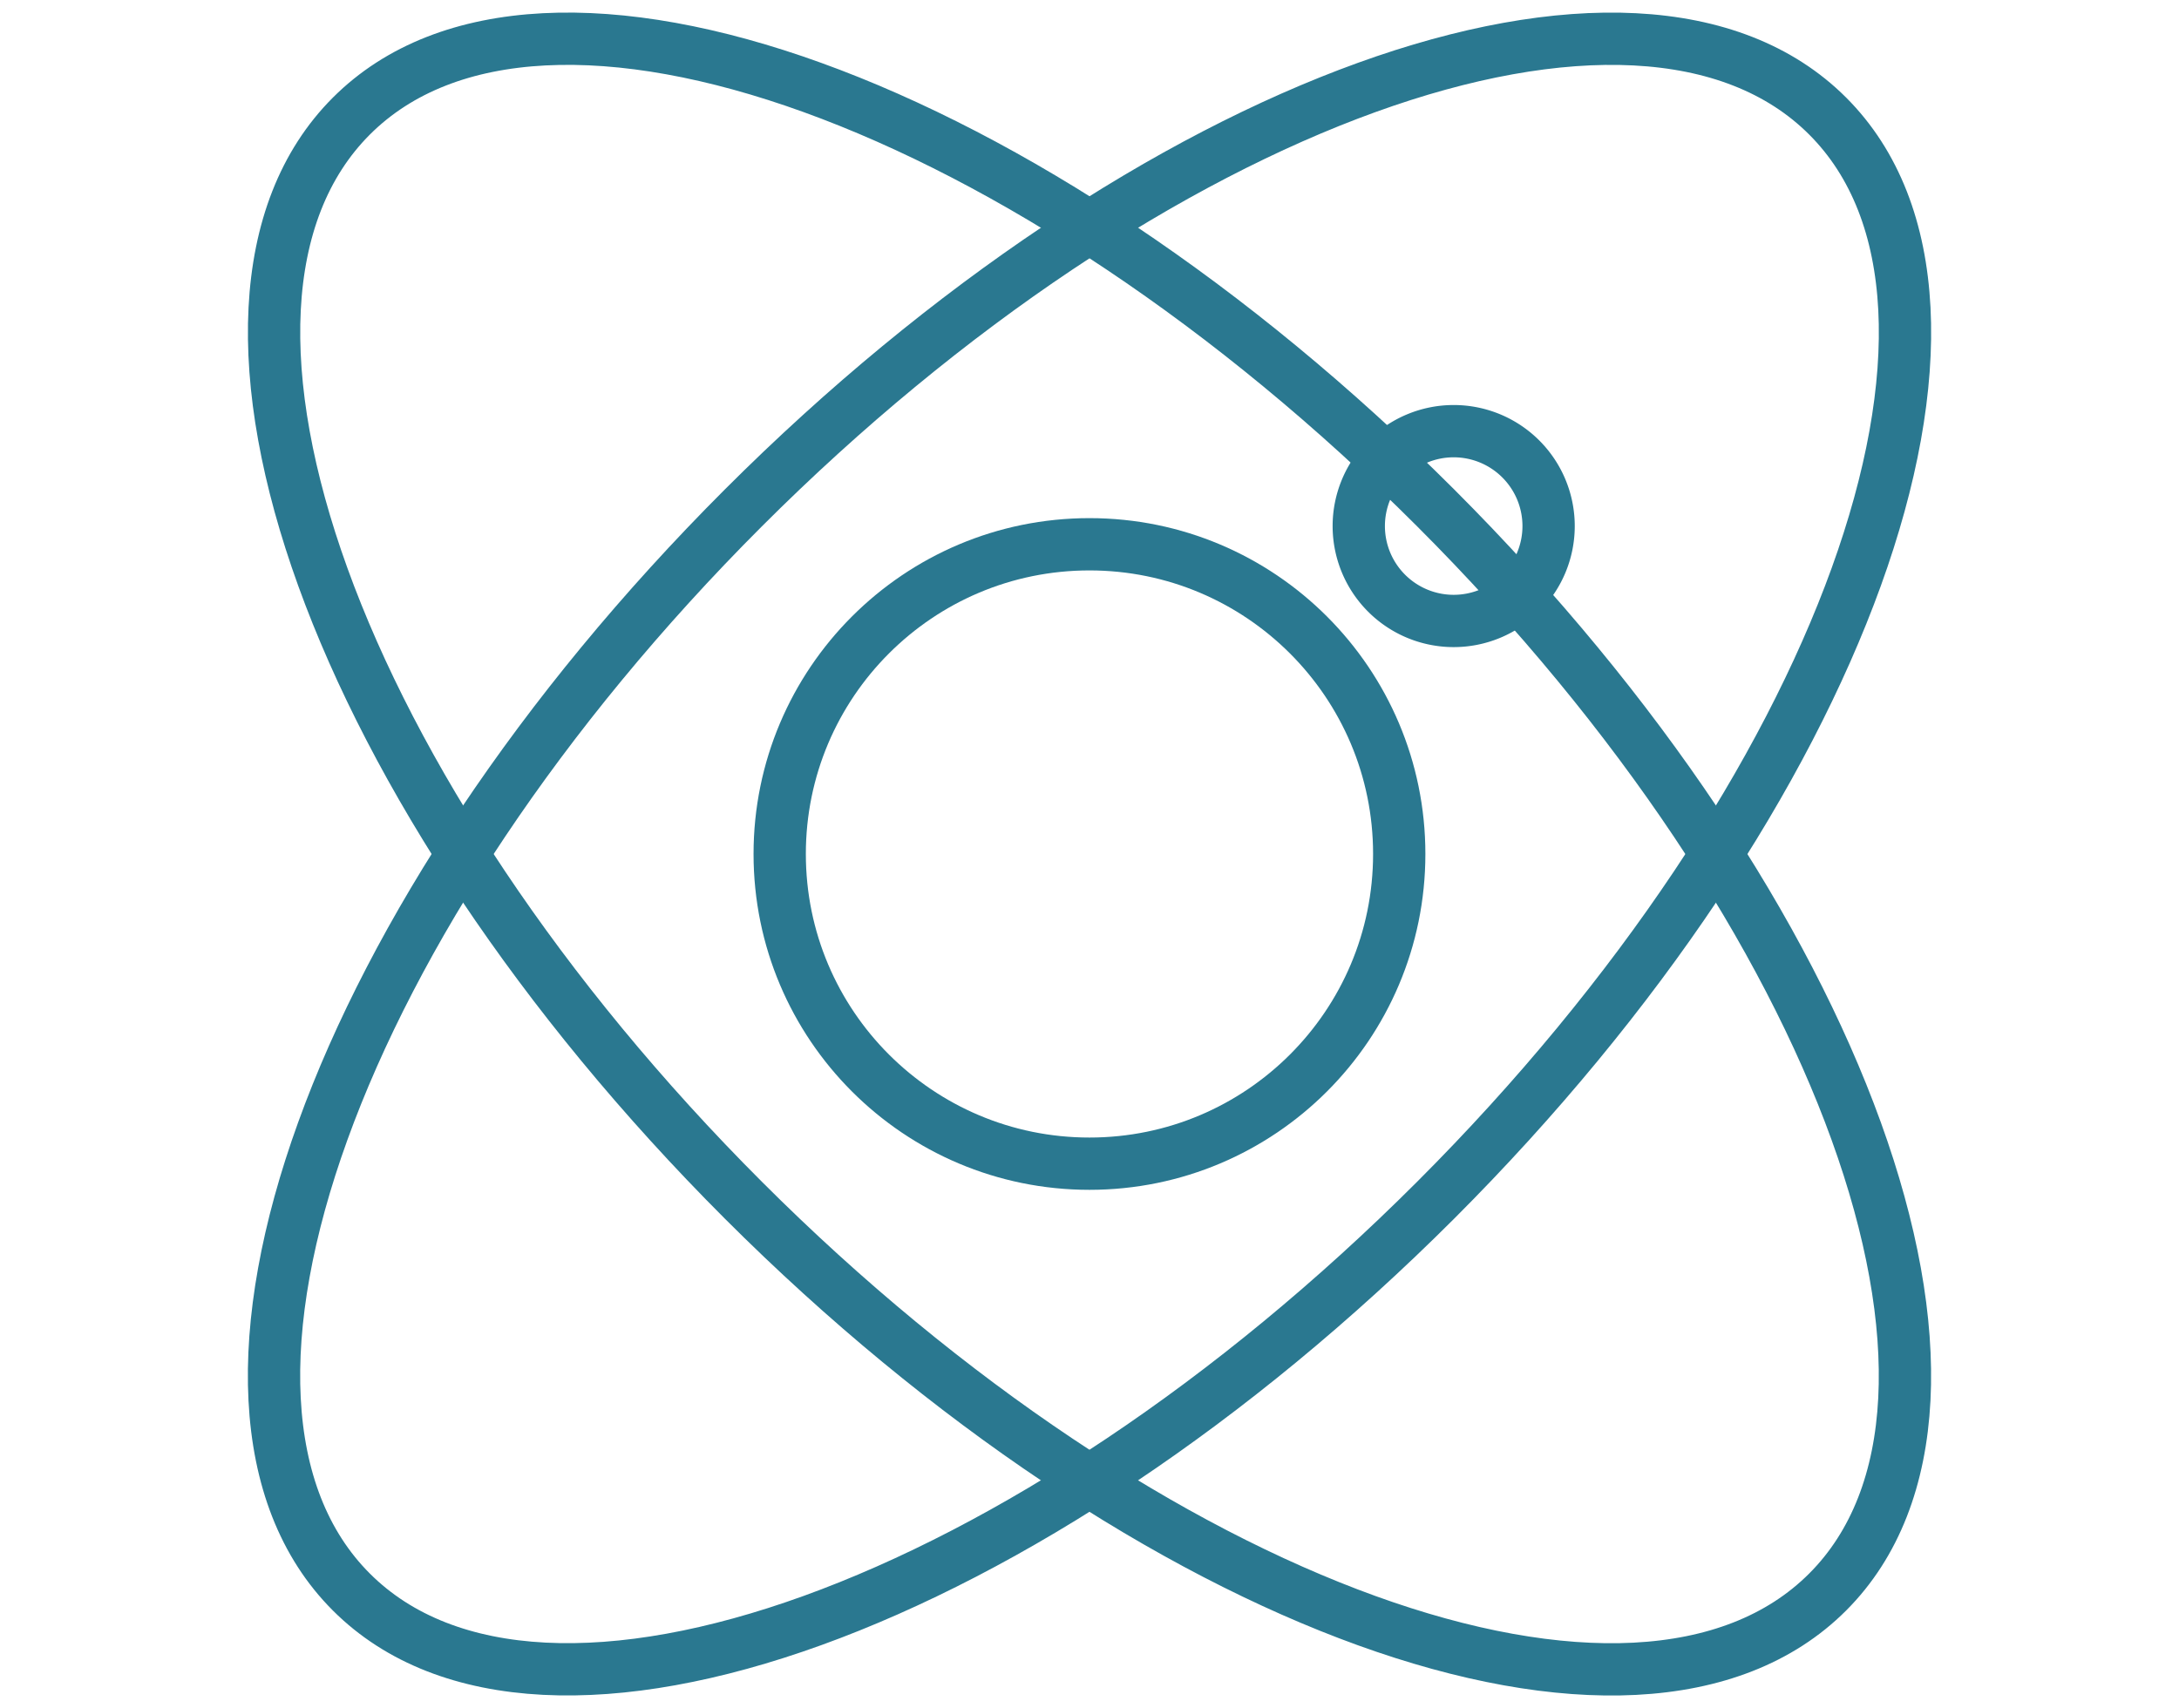 <svg xmlns="http://www.w3.org/2000/svg" width="125" height="98" viewBox="0 0 125 98">
  <g id="icon_sciences" transform="translate(-8985 1111)">
    <g id="icon_sciences-2" data-name="icon_sciences" transform="translate(8308.787 -4271.995)">
      <path id="Path_273" data-name="Path 273" d="M4.813,4.813c10.969-10.969,38.817-.9,62.2,22.483S100.465,78.529,89.5,89.5s-38.819.9-62.2-22.481S-6.156,15.782,4.813,4.813Z" transform="translate(691.558 3162.841)" fill="none" stroke="#2a7890" stroke-miterlimit="22.926" stroke-width="3"/>
      <path id="Path_274" data-name="Path 274" d="M89.5,4.813c10.969,10.969.9,38.817-22.483,62.2S15.78,100.465,4.811,89.5s-.9-38.817,22.483-62.2S78.528-6.156,89.5,4.813Z" transform="translate(691.558 3162.841)" fill="none" stroke="#2a7890" stroke-miterlimit="22.926" stroke-width="3"/>
      <circle id="Ellipse_31" data-name="Ellipse 31" cx="17.77" cy="17.77" r="17.77" transform="translate(720.941 3192.224)" fill="none" stroke="#2a7890" stroke-miterlimit="22.926" stroke-width="3"/>
      <path id="Path_275" data-name="Path 275" d="M34.1,10.609a5.445,5.445,0,1,1-5.444,5.444A5.445,5.445,0,0,1,34.1,10.609Z" transform="translate(725.504 3175.125)" fill="none" stroke="#2a7890" stroke-miterlimit="22.926" stroke-width="3"/>
    </g>
    <rect id="Rectangle_1897" data-name="Rectangle 1897" width="125" height="98" transform="translate(8985 -1111)" fill="none"/>
  </g>
</svg>
